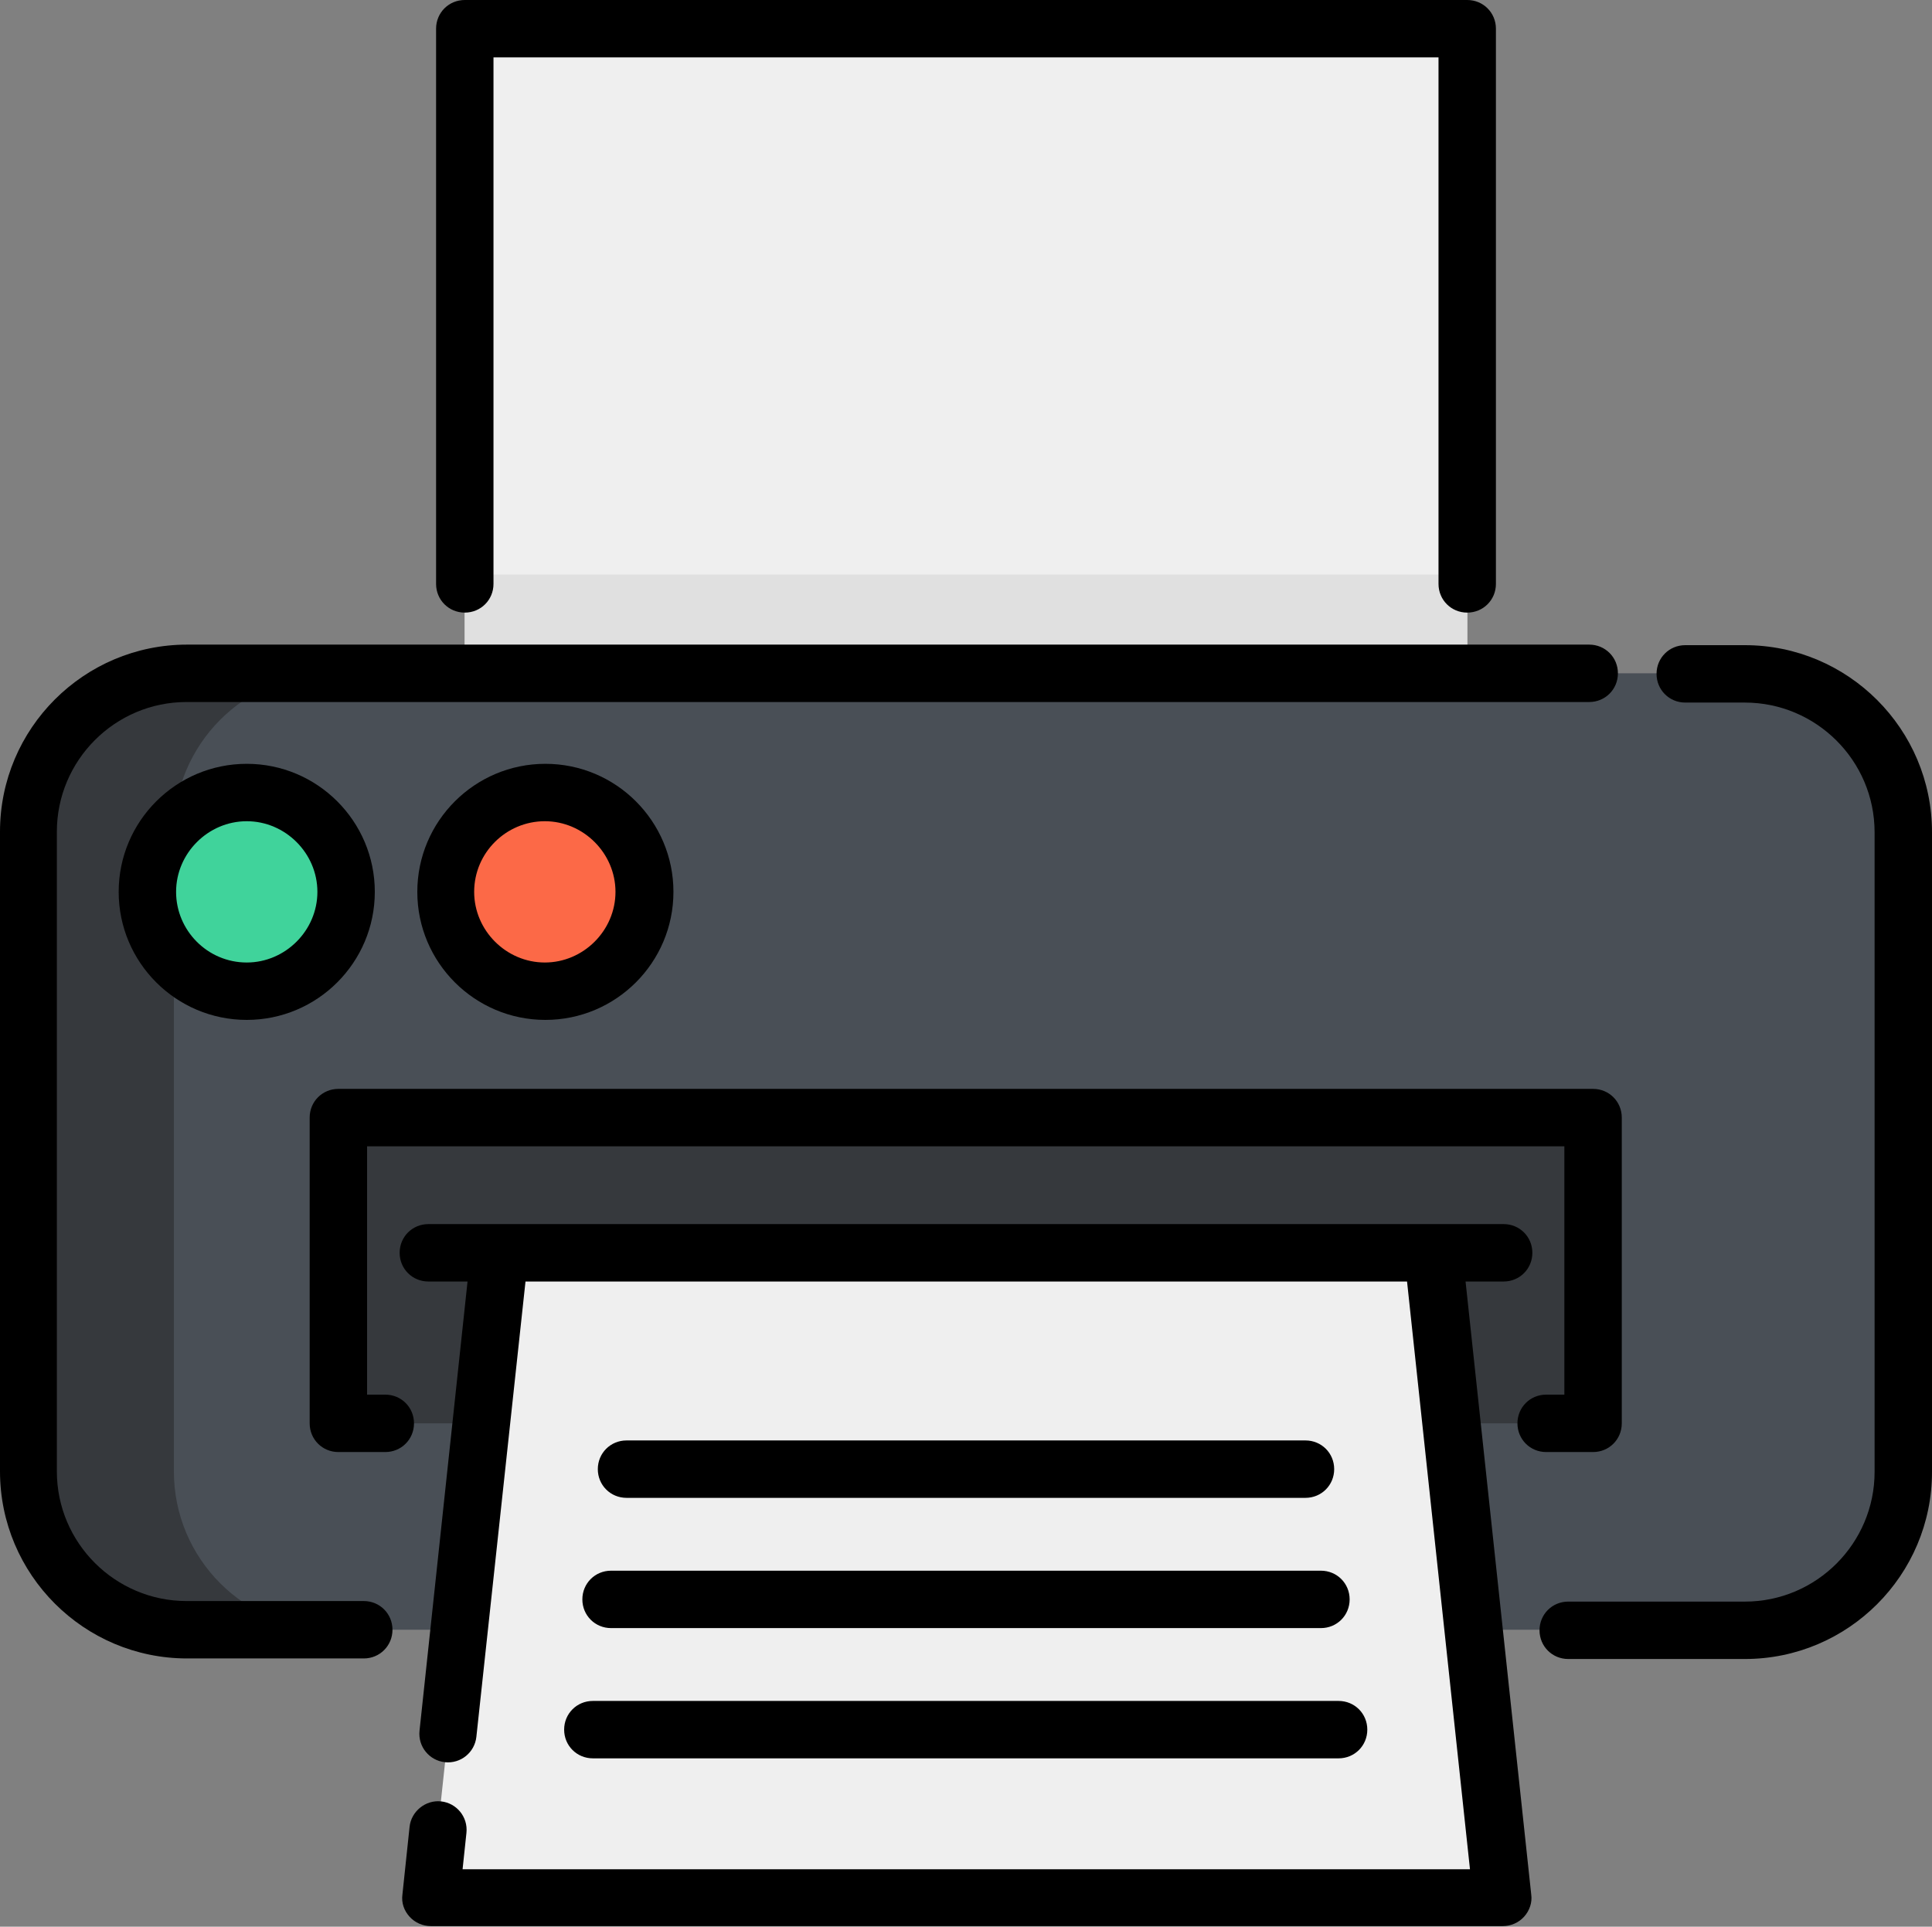 <?xml version="1.0" encoding="UTF-8"?>
<svg id="Layer_2" data-name="Layer 2" xmlns="http://www.w3.org/2000/svg" viewBox="0 0 35 34.91">
  <rect x="0" y="0" width="35" height="34.91" fill="#808080" stroke="none"/>
  <defs>
    <style>
      .cls-1 {
        fill: #36393d;
      }

      .cls-2 {
        fill: #e0e0e0;
      }

      .cls-3 {
        fill: #fc6947;
      }

      .cls-4 {
        fill: #efefef;
      }

      .cls-5 {
        fill: #494f56;
      }

      .cls-6 {
        fill: #40d39b;
      }
    </style>
  </defs>
  <g id="Layer_5" data-name="Layer 5">
    <g>
      <g>
        <polyline class="cls-4" points="8.42 13.94 8.42 .52 26.58 .52 26.58 13.94"/>
        <polyline class="cls-2" points="8.42 13.94 8.42 10.41 26.58 10.41 26.58 13.94"/>
        <path class="cls-5" d="M26.68,29.53h4.93c1.58,0,2.87-1.28,2.87-2.87v-11.59c0-1.58-1.28-2.87-2.87-2.87H3.39c-1.58,0-2.87,1.28-2.87,2.87v11.59c0,1.58,1.28,2.87,2.87,2.87h4.93"/>
        <path class="cls-1" d="M3.15,26.66v-11.59c0-1.58,1.28-2.87,2.87-2.87h-2.63c-1.58,0-2.87,1.28-2.87,2.87v11.59c0,1.58,1.28,2.87,2.87,2.87h2.63c-1.58,0-2.87-1.28-2.87-2.87Z"/>
        <polyline class="cls-1" points="26.28 25.79 28.87 25.79 28.87 20.25 6.13 20.25 6.13 25.79 8.72 25.79"/>
        <polygon class="cls-4" points="27.2 34.39 7.8 34.39 9.05 22.7 25.95 22.7 27.2 34.39"/>
        <circle class="cls-6" cx="4.47" cy="16.16" r="1.8"/>
        <circle class="cls-3" cx="9.88" cy="16.16" r="1.8"/>
      </g>
      <g>
        <path d="M8.42,11.1c.29,0,.52-.23.52-.52V1.04h17.12v9.54c0,.29.23.52.52.52s.52-.23.52-.52V.52c0-.29-.23-.52-.52-.52H8.42c-.29,0-.52.23-.52.52v10.06c0,.29.23.52.52.52Z"/>
        <path d="M26.53,23.22h.71c.29,0,.52-.23.52-.52s-.23-.52-.52-.52H7.76c-.29,0-.52.23-.52.52s.23.52.52.52h.71l-.87,8.14c-.03.29.18.54.46.57.29.03.54-.18.57-.46l.89-8.25h15.97l1.14,10.65H8.38l.07-.66c.03-.29-.18-.54-.46-.57-.28-.03-.54.18-.57.46l-.13,1.23c-.02.15.03.29.13.4.1.11.24.17.39.17h19.41c.15,0,.29-.06.39-.17.1-.11.15-.26.13-.4l-1.19-11.11Z"/>
        <path d="M6.58,29.01h-3.2c-1.29,0-2.35-1.05-2.35-2.35v-11.59c0-1.29,1.05-2.35,2.35-2.35h25.41c.29,0,.52-.23.52-.52s-.23-.52-.52-.52H3.39c-1.87,0-3.39,1.52-3.39,3.39v11.59c0,1.87,1.52,3.39,3.39,3.39h3.2c.29,0,.52-.23.52-.52s-.23-.52-.52-.52Z"/>
        <path d="M31.61,11.69h-1.08c-.29,0-.52.23-.52.52s.23.52.52.52h1.08c1.29,0,2.35,1.05,2.35,2.35v11.59c0,1.29-1.05,2.35-2.35,2.35h-3.2c-.29,0-.52.23-.52.52s.23.52.52.52h3.2c1.87,0,3.39-1.52,3.39-3.39v-11.59c0-1.87-1.52-3.39-3.39-3.39Z"/>
        <path d="M28.01,25.27c-.29,0-.52.23-.52.52s.23.52.52.52h.85c.29,0,.52-.23.52-.52v-5.54c0-.29-.23-.52-.52-.52H6.13c-.29,0-.52.23-.52.52v5.54c0,.29.23.52.52.52h.85c.29,0,.52-.23.52-.52s-.23-.52-.52-.52h-.33v-4.5h21.69v4.5h-.33Z"/>
        <path d="M6.79,16.16c0-1.28-1.04-2.32-2.32-2.32s-2.32,1.04-2.32,2.32,1.04,2.32,2.32,2.32,2.32-1.04,2.32-2.32ZM4.47,17.44c-.71,0-1.28-.58-1.28-1.28s.58-1.28,1.28-1.28,1.28.58,1.28,1.28-.58,1.28-1.28,1.28Z"/>
        <path d="M12.2,16.16c0-1.28-1.04-2.32-2.32-2.32s-2.32,1.04-2.32,2.32,1.04,2.32,2.32,2.32,2.32-1.04,2.32-2.32ZM8.59,16.16c0-.71.58-1.28,1.28-1.28s1.28.58,1.28,1.28-.58,1.28-1.28,1.28-1.28-.58-1.28-1.28Z"/>
        <path d="M10.22,31.34c0,.29.23.52.52.52h13.51c.29,0,.52-.23.52-.52s-.23-.52-.52-.52h-13.51c-.29,0-.52.23-.52.52Z"/>
        <path d="M10.55,28.98c0,.29.23.52.52.52h12.86c.29,0,.52-.23.52-.52s-.23-.52-.52-.52h-12.86c-.29,0-.52.23-.52.52Z"/>
        <path d="M23.65,27.14c.29,0,.52-.23.52-.52s-.23-.52-.52-.52h-12.3c-.29,0-.52.23-.52.52s.23.52.52.52h12.3Z"/>
      </g>
    </g>
  </g>
</svg>